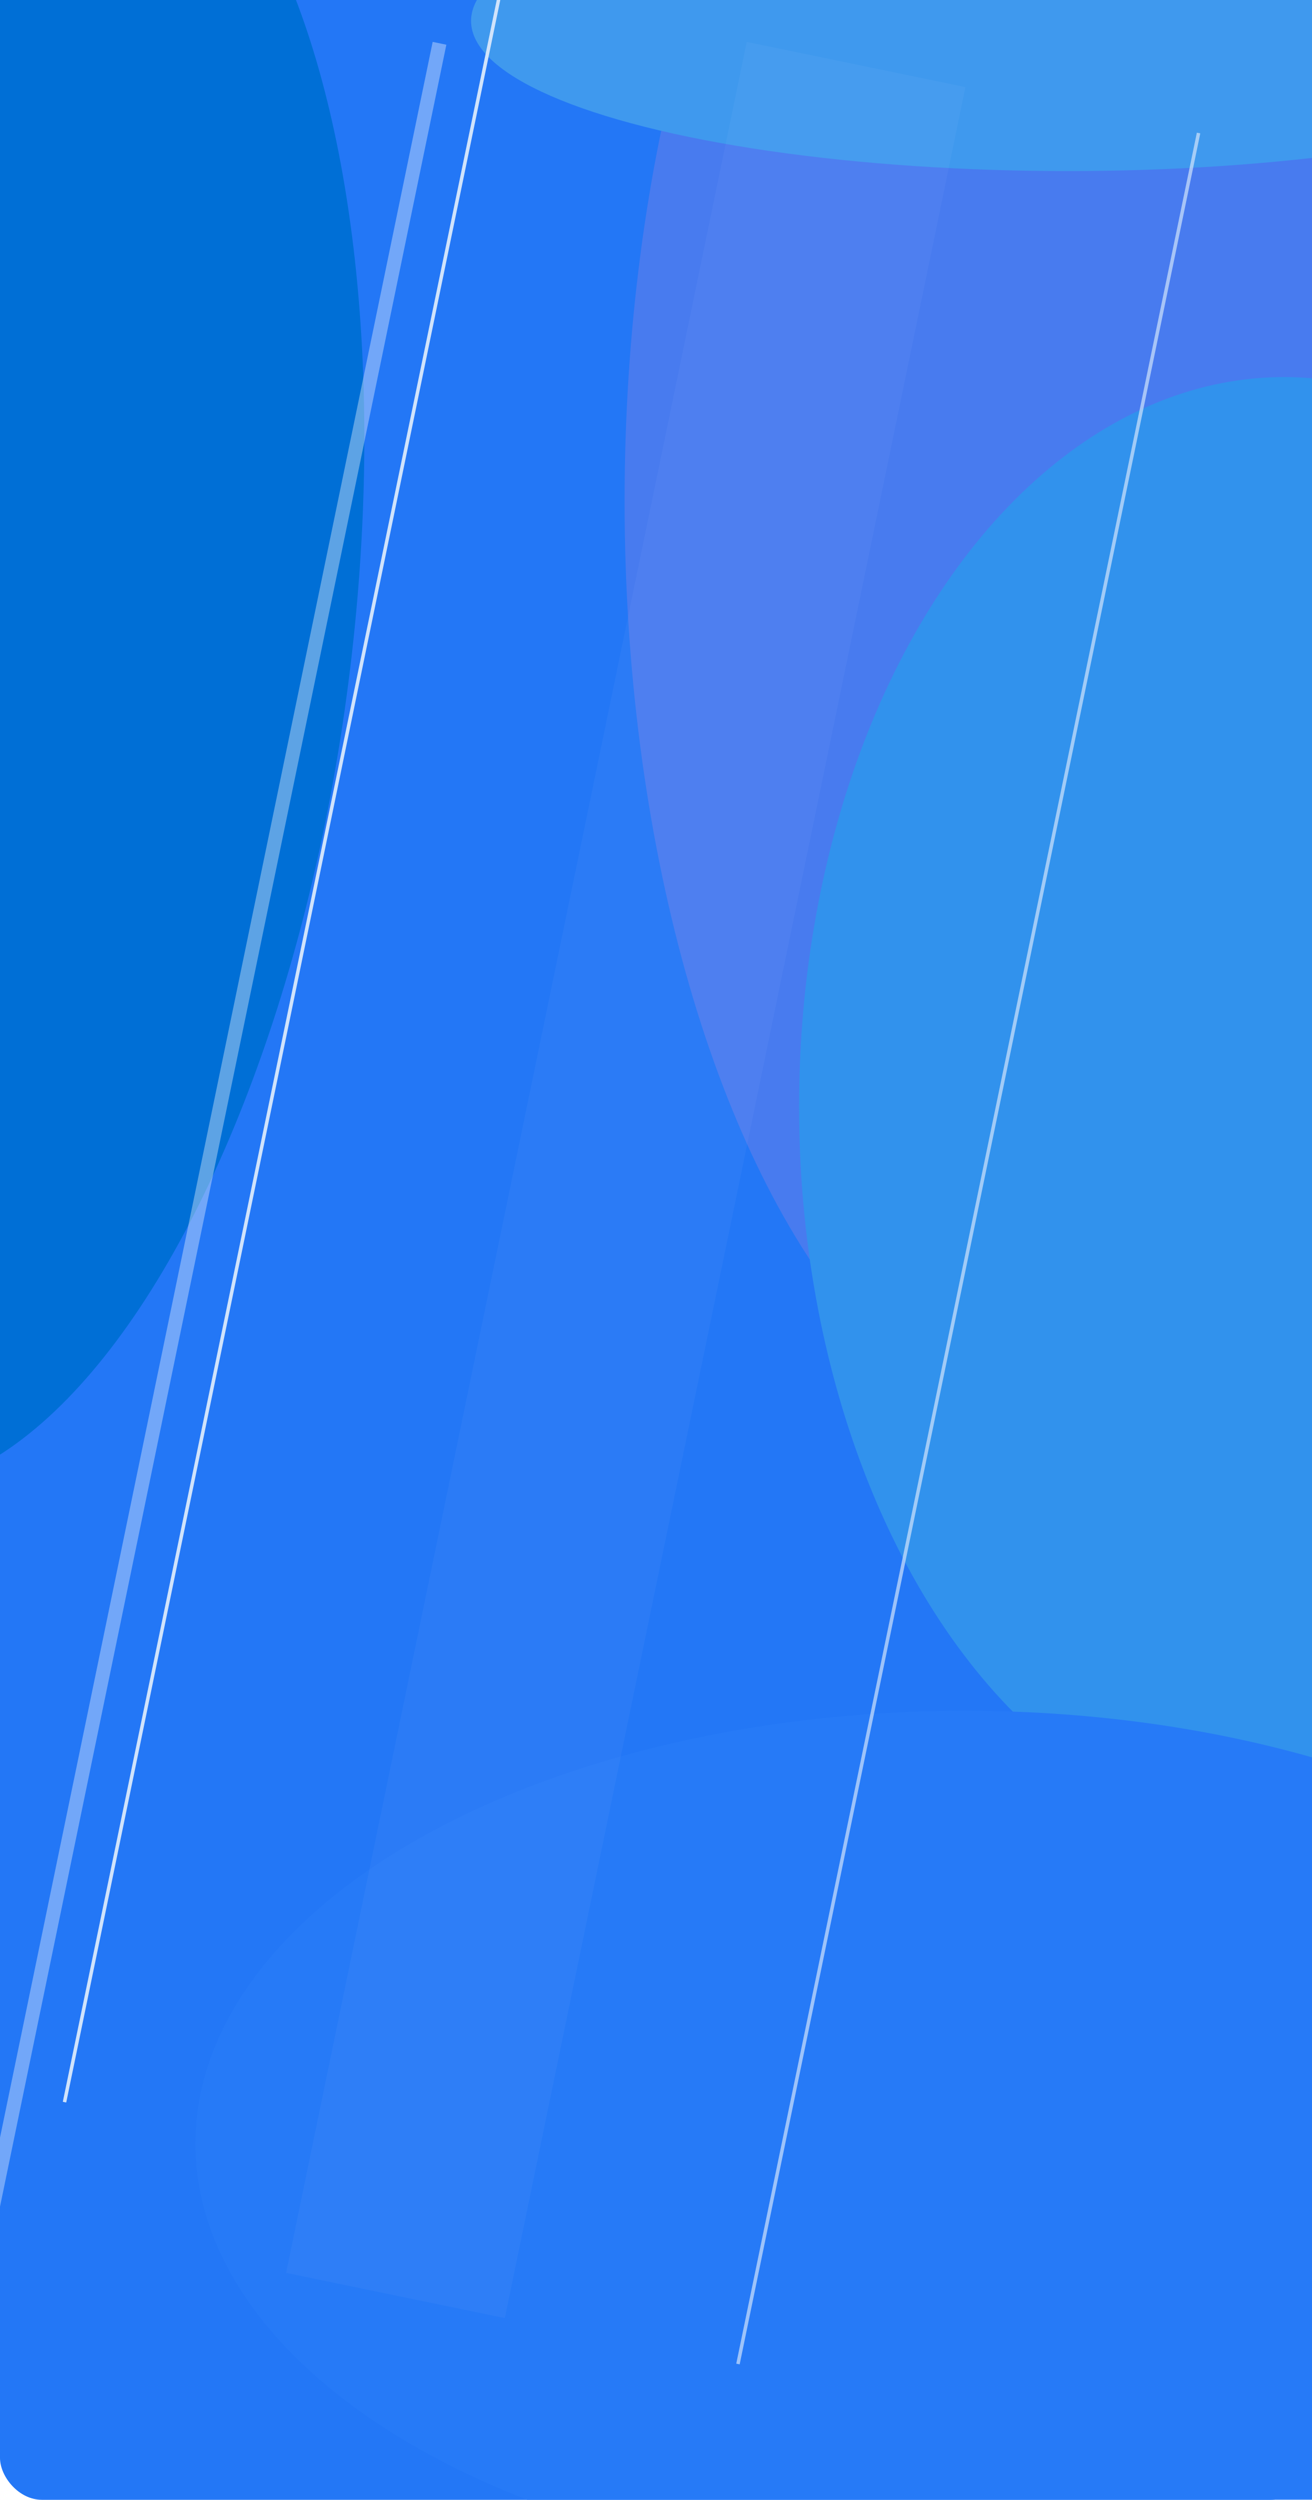 <?xml version="1.0" encoding="UTF-8"?> <svg xmlns="http://www.w3.org/2000/svg" width="376" height="716" viewBox="0 0 376 716" fill="none"> <rect width="376" height="716" rx="12" fill="#2377F6"></rect> <g filter="url(#filter0_f_1094_577)"> <ellipse cx="309" cy="143.5" rx="130" ry="269.5" fill="#487BEF"></ellipse> </g> <g filter="url(#filter1_f_1094_577)"> <ellipse cx="-6.817" cy="181.702" rx="107.553" ry="247" transform="rotate(7.329 -6.817 181.702)" fill="#006FD6"></ellipse> </g> <g filter="url(#filter2_f_1094_577)"> <ellipse cx="368" cy="317" rx="139" ry="209" fill="#3192ED"></ellipse> </g> <g filter="url(#filter3_f_1094_577)"> <ellipse cx="306" cy="6" rx="171" ry="43" fill="#3F99EE"></ellipse> </g> <g filter="url(#filter4_f_1094_577)"> <ellipse cx="276.5" cy="614" rx="220.5" ry="124" fill="#267AF7"></ellipse> </g> <g opacity="0.4" filter="url(#filter5_f_1094_577)"> <line x1="125.959" y1="12.405" x2="-6.041" y2="651.405" stroke="#E8F1FD" stroke-width="4"></line> </g> <g opacity="0.04" filter="url(#filter6_f_1094_577)"> <path d="M245.338 18.474L113.338 657.474" stroke="#E8F1FD" stroke-width="64"></path> </g> <g opacity="0.7" filter="url(#filter7_f_1094_577)"> <line x1="343.49" y1="38.101" x2="211.49" y2="677.101" stroke="#D0E3FB"></line> </g> <g filter="url(#filter8_f_1094_577)"> <line x1="150.49" y1="-36.899" x2="18.49" y2="602.101" stroke="#D0E3FB"></line> </g> <defs> <filter id="filter0_f_1094_577" x="95" y="-210" width="428" height="707" filterUnits="userSpaceOnUse" color-interpolation-filters="sRGB"> <feFlood flood-opacity="0" result="BackgroundImageFix"></feFlood> <feBlend mode="normal" in="SourceGraphic" in2="BackgroundImageFix" result="shape"></feBlend> <feGaussianBlur stdDeviation="42" result="effect1_foregroundBlur_1094_577"></feGaussianBlur> </filter> <filter id="filter1_f_1094_577" x="-202.077" y="-147.671" width="390.52" height="658.746" filterUnits="userSpaceOnUse" color-interpolation-filters="sRGB"> <feFlood flood-opacity="0" result="BackgroundImageFix"></feFlood> <feBlend mode="normal" in="SourceGraphic" in2="BackgroundImageFix" result="shape"></feBlend> <feGaussianBlur stdDeviation="42" result="effect1_foregroundBlur_1094_577"></feGaussianBlur> </filter> <filter id="filter2_f_1094_577" x="145" y="24" width="446" height="586" filterUnits="userSpaceOnUse" color-interpolation-filters="sRGB"> <feFlood flood-opacity="0" result="BackgroundImageFix"></feFlood> <feBlend mode="normal" in="SourceGraphic" in2="BackgroundImageFix" result="shape"></feBlend> <feGaussianBlur stdDeviation="42" result="effect1_foregroundBlur_1094_577"></feGaussianBlur> </filter> <filter id="filter3_f_1094_577" x="51" y="-121" width="510" height="254" filterUnits="userSpaceOnUse" color-interpolation-filters="sRGB"> <feFlood flood-opacity="0" result="BackgroundImageFix"></feFlood> <feBlend mode="normal" in="SourceGraphic" in2="BackgroundImageFix" result="shape"></feBlend> <feGaussianBlur stdDeviation="42" result="effect1_foregroundBlur_1094_577"></feGaussianBlur> </filter> <filter id="filter4_f_1094_577" x="-28" y="406" width="609" height="416" filterUnits="userSpaceOnUse" color-interpolation-filters="sRGB"> <feFlood flood-opacity="0" result="BackgroundImageFix"></feFlood> <feBlend mode="normal" in="SourceGraphic" in2="BackgroundImageFix" result="shape"></feBlend> <feGaussianBlur stdDeviation="42" result="effect1_foregroundBlur_1094_577"></feGaussianBlur> </filter> <filter id="filter5_f_1094_577" x="-32" y="-12" width="183.917" height="687.809" filterUnits="userSpaceOnUse" color-interpolation-filters="sRGB"> <feFlood flood-opacity="0" result="BackgroundImageFix"></feFlood> <feBlend mode="normal" in="SourceGraphic" in2="BackgroundImageFix" result="shape"></feBlend> <feGaussianBlur stdDeviation="12" result="effect1_foregroundBlur_1094_577"></feGaussianBlur> </filter> <filter id="filter6_f_1094_577" x="58" y="-12" width="242.677" height="699.947" filterUnits="userSpaceOnUse" color-interpolation-filters="sRGB"> <feFlood flood-opacity="0" result="BackgroundImageFix"></feFlood> <feBlend mode="normal" in="SourceGraphic" in2="BackgroundImageFix" result="shape"></feBlend> <feGaussianBlur stdDeviation="12" result="effect1_foregroundBlur_1094_577"></feGaussianBlur> </filter> <filter id="filter7_f_1094_577" x="187" y="14" width="180.979" height="687.202" filterUnits="userSpaceOnUse" color-interpolation-filters="sRGB"> <feFlood flood-opacity="0" result="BackgroundImageFix"></feFlood> <feBlend mode="normal" in="SourceGraphic" in2="BackgroundImageFix" result="shape"></feBlend> <feGaussianBlur stdDeviation="12" result="effect1_foregroundBlur_1094_577"></feGaussianBlur> </filter> <filter id="filter8_f_1094_577" x="-36" y="-91" width="240.979" height="747.202" filterUnits="userSpaceOnUse" color-interpolation-filters="sRGB"> <feFlood flood-opacity="0" result="BackgroundImageFix"></feFlood> <feBlend mode="normal" in="SourceGraphic" in2="BackgroundImageFix" result="shape"></feBlend> <feGaussianBlur stdDeviation="27" result="effect1_foregroundBlur_1094_577"></feGaussianBlur> </filter> </defs> </svg> 